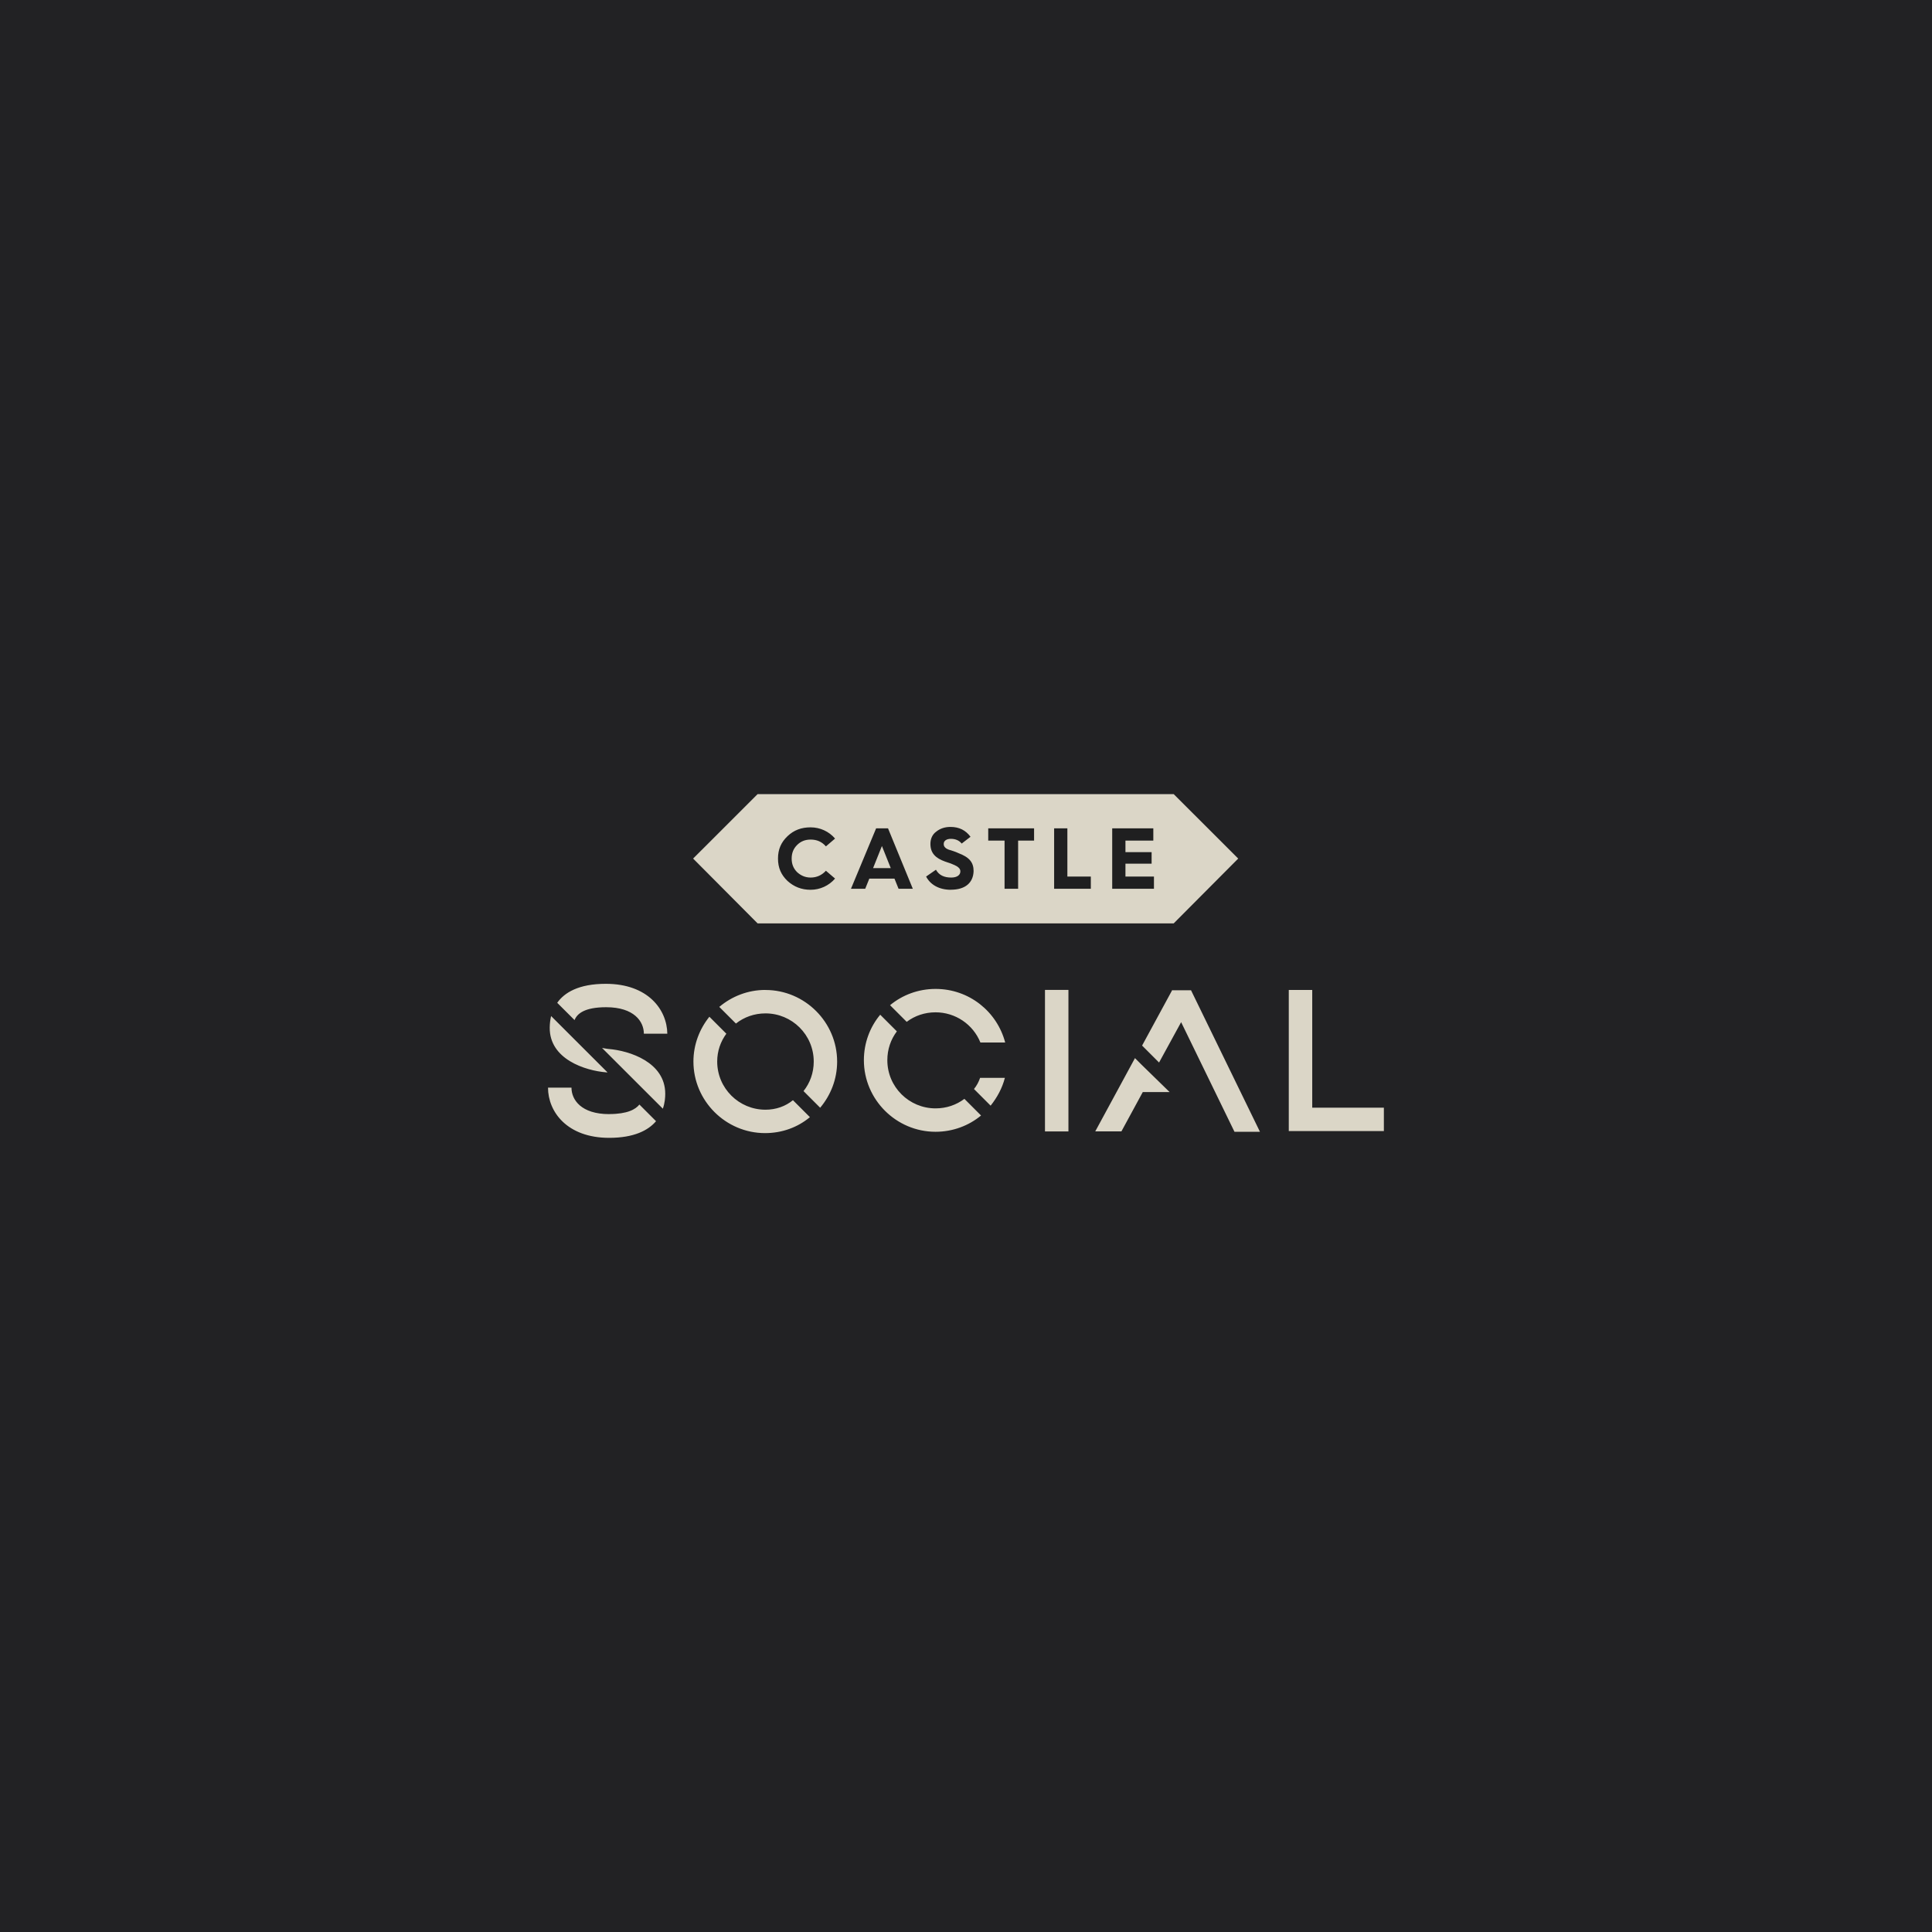 <?xml version="1.0" encoding="UTF-8"?>
<svg id="Layer_2" data-name="Layer 2" xmlns="http://www.w3.org/2000/svg" viewBox="0 0 363.26 363.26">
  <defs>
    <style>
      .cls-1 {
        fill: #222224;
      }

      .cls-2 {
        fill: #1f1f20;
      }

      .cls-3 {
        fill: #dbd6c7;
      }
    </style>
  </defs>
  <g id="Layer_1-2" data-name="Layer 1">
    <rect class="cls-1" width="363.26" height="363.26"/>
    <g>
      <path class="cls-3" d="M220.68,149.31h-78.23l-12.13,12.12,12.13,12.19h78.23l12.13-12.19-12.13-12.12ZM219.91,205.33h-5.04l-4.02,7.4h-4.92l7.47-13.78,1.21,1.21,5.3,5.17ZM113.9,184.98c-5.11,0-7.79,1.66-9.13,3.57l3.26,3.25c.45-1.15,1.79-2.42,5.94-2.42,5.24,0,7.09,2.68,7.09,4.98h4.41c-.06-4.53-3.64-9.38-11.56-9.38M114.03,201.63h.19l-10.6-10.59c-.17.71-.25,1.44-.26,2.17-.06,5.93,6.64,8.1,10.66,8.42M114.41,197.23s-.51-.06-1.21-.19l11.43,11.42c.38-1.09.45-2.11.45-2.81,0-5.93-6.71-8.1-10.66-8.42M114.54,209.48c-5.24,0-7.09-2.68-7.09-4.98h-4.41c0,4.53,3.58,9.44,11.5,9.44,4.66,0,7.34-1.4,8.81-3.13l-3.13-3.13c-.7.89-2.23,1.79-5.68,1.79M220.42,186.13l-5.68,10.46,3.19,3.19,4.15-7.59,10.03,20.61h4.79l-12.96-26.61h-3.51v-.06ZM196.48,212.73h4.41v-26.61h-4.41v26.61ZM246.73,208.27v-22.14h-4.41v26.54h17.88v-4.4h-13.47ZM143.92,186.13c-3.32,0-6.32,1.21-8.68,3.19l3.13,3.13c1.53-1.21,3.45-1.91,5.56-1.91,4.98,0,9.07,4.02,9.07,9.06,0,2.11-.7,4.02-1.92,5.55l3.13,3.13c1.98-2.36,3.19-5.36,3.19-8.68,0-7.4-6.07-13.46-13.47-13.46M143.92,208.65c-4.98,0-9.07-4.02-9.07-9.06,0-1.98.64-3.76,1.72-5.23l-3.19-3.19c-1.85,2.3-3,5.23-3,8.42,0,7.4,6.07,13.46,13.47,13.46,3.19,0,6.13-1.08,8.43-3l-3.19-3.19c-1.4,1.15-3.19,1.79-5.17,1.79M175.91,185.94c-3.26,0-6.26,1.15-8.56,3.06l3.13,3.13c1.53-1.15,3.38-1.79,5.43-1.79,3.7,0,7.04,2.24,8.43,5.68h4.66c-1.53-5.81-6.77-10.08-13.09-10.08M183.13,204.76l3.13,3.13c1.21-1.53,2.17-3.25,2.68-5.23h-4.66c-.26.76-.64,1.48-1.15,2.1M175.91,208.4c-4.98,0-9.07-4.02-9.07-9.06,0-2.04.64-3.89,1.79-5.42l-3.13-3.13c-1.92,2.3-3.07,5.3-3.07,8.55,0,7.4,6.07,13.46,13.47,13.46,3.26,0,6.26-1.15,8.56-3.06l-3.13-3.13c-1.53,1.15-3.38,1.79-5.43,1.79"/>
      <path class="cls-2" d="M152.41,167.3c-1.72,0-3.13-.57-4.34-1.66-1.21-1.15-1.79-2.49-1.79-4.21s.58-3.06,1.79-4.21c1.21-1.15,2.62-1.66,4.34-1.66,1.77,0,3.45.76,4.6,2.11l-1.72,1.47c-.77-.89-1.72-1.28-2.87-1.28-1.02,0-1.85.32-2.55,1.02-.7.7-1.02,1.53-1.02,2.55s.32,1.85,1.02,2.55c.7.64,1.53,1.02,2.55,1.02,1.15,0,2.11-.45,2.87-1.28l1.72,1.47c-1.15,1.34-2.83,2.11-4.6,2.11M165.82,159.07l1.66,4.15h-3.32l1.66-4.15ZM171.63,167.11l-4.66-11.36h-2.24l-4.73,11.36h2.68l.77-1.91h4.73l.77,1.91h2.68ZM178.79,167.3c-2.3,0-3.9-1.02-4.66-2.49l1.85-1.28c.57,1.02,1.53,1.47,2.87,1.47,1.15,0,1.72-.51,1.72-1.15,0-.45-.26-.7-.64-.96-.19-.13-.64-.32-.96-.45-.26-.13-.96-.32-1.28-.45-1.79-.64-2.75-1.59-2.75-3.32,0-.96.38-1.79,1.09-2.3.7-.57,1.6-.89,2.68-.89,1.66,0,2.87.64,3.77,1.85l-1.66,1.28c-.45-.57-1.15-.89-2.04-.89-.83,0-1.34.38-1.34.96,0,.38.13.57.45.83.19.13.38.19.51.25l.83.26c.38.13.7.25.96.38,2.04.77,2.87,1.72,2.87,3.38-.06,2.17-1.53,3.51-4.28,3.51M194.43,158.05h-3v9.06h-2.55v-9.06h-3.07v-2.3h8.62v2.3ZM205.1,167.11h-6.9v-11.36h2.49v9.06h4.41v2.3ZM216.97,167.11h-7.85v-11.36h7.73v2.3h-5.24v2.17h4.92v2.17h-4.92v2.42h5.36v2.3Z"/>
    </g>
  </g>
</svg>